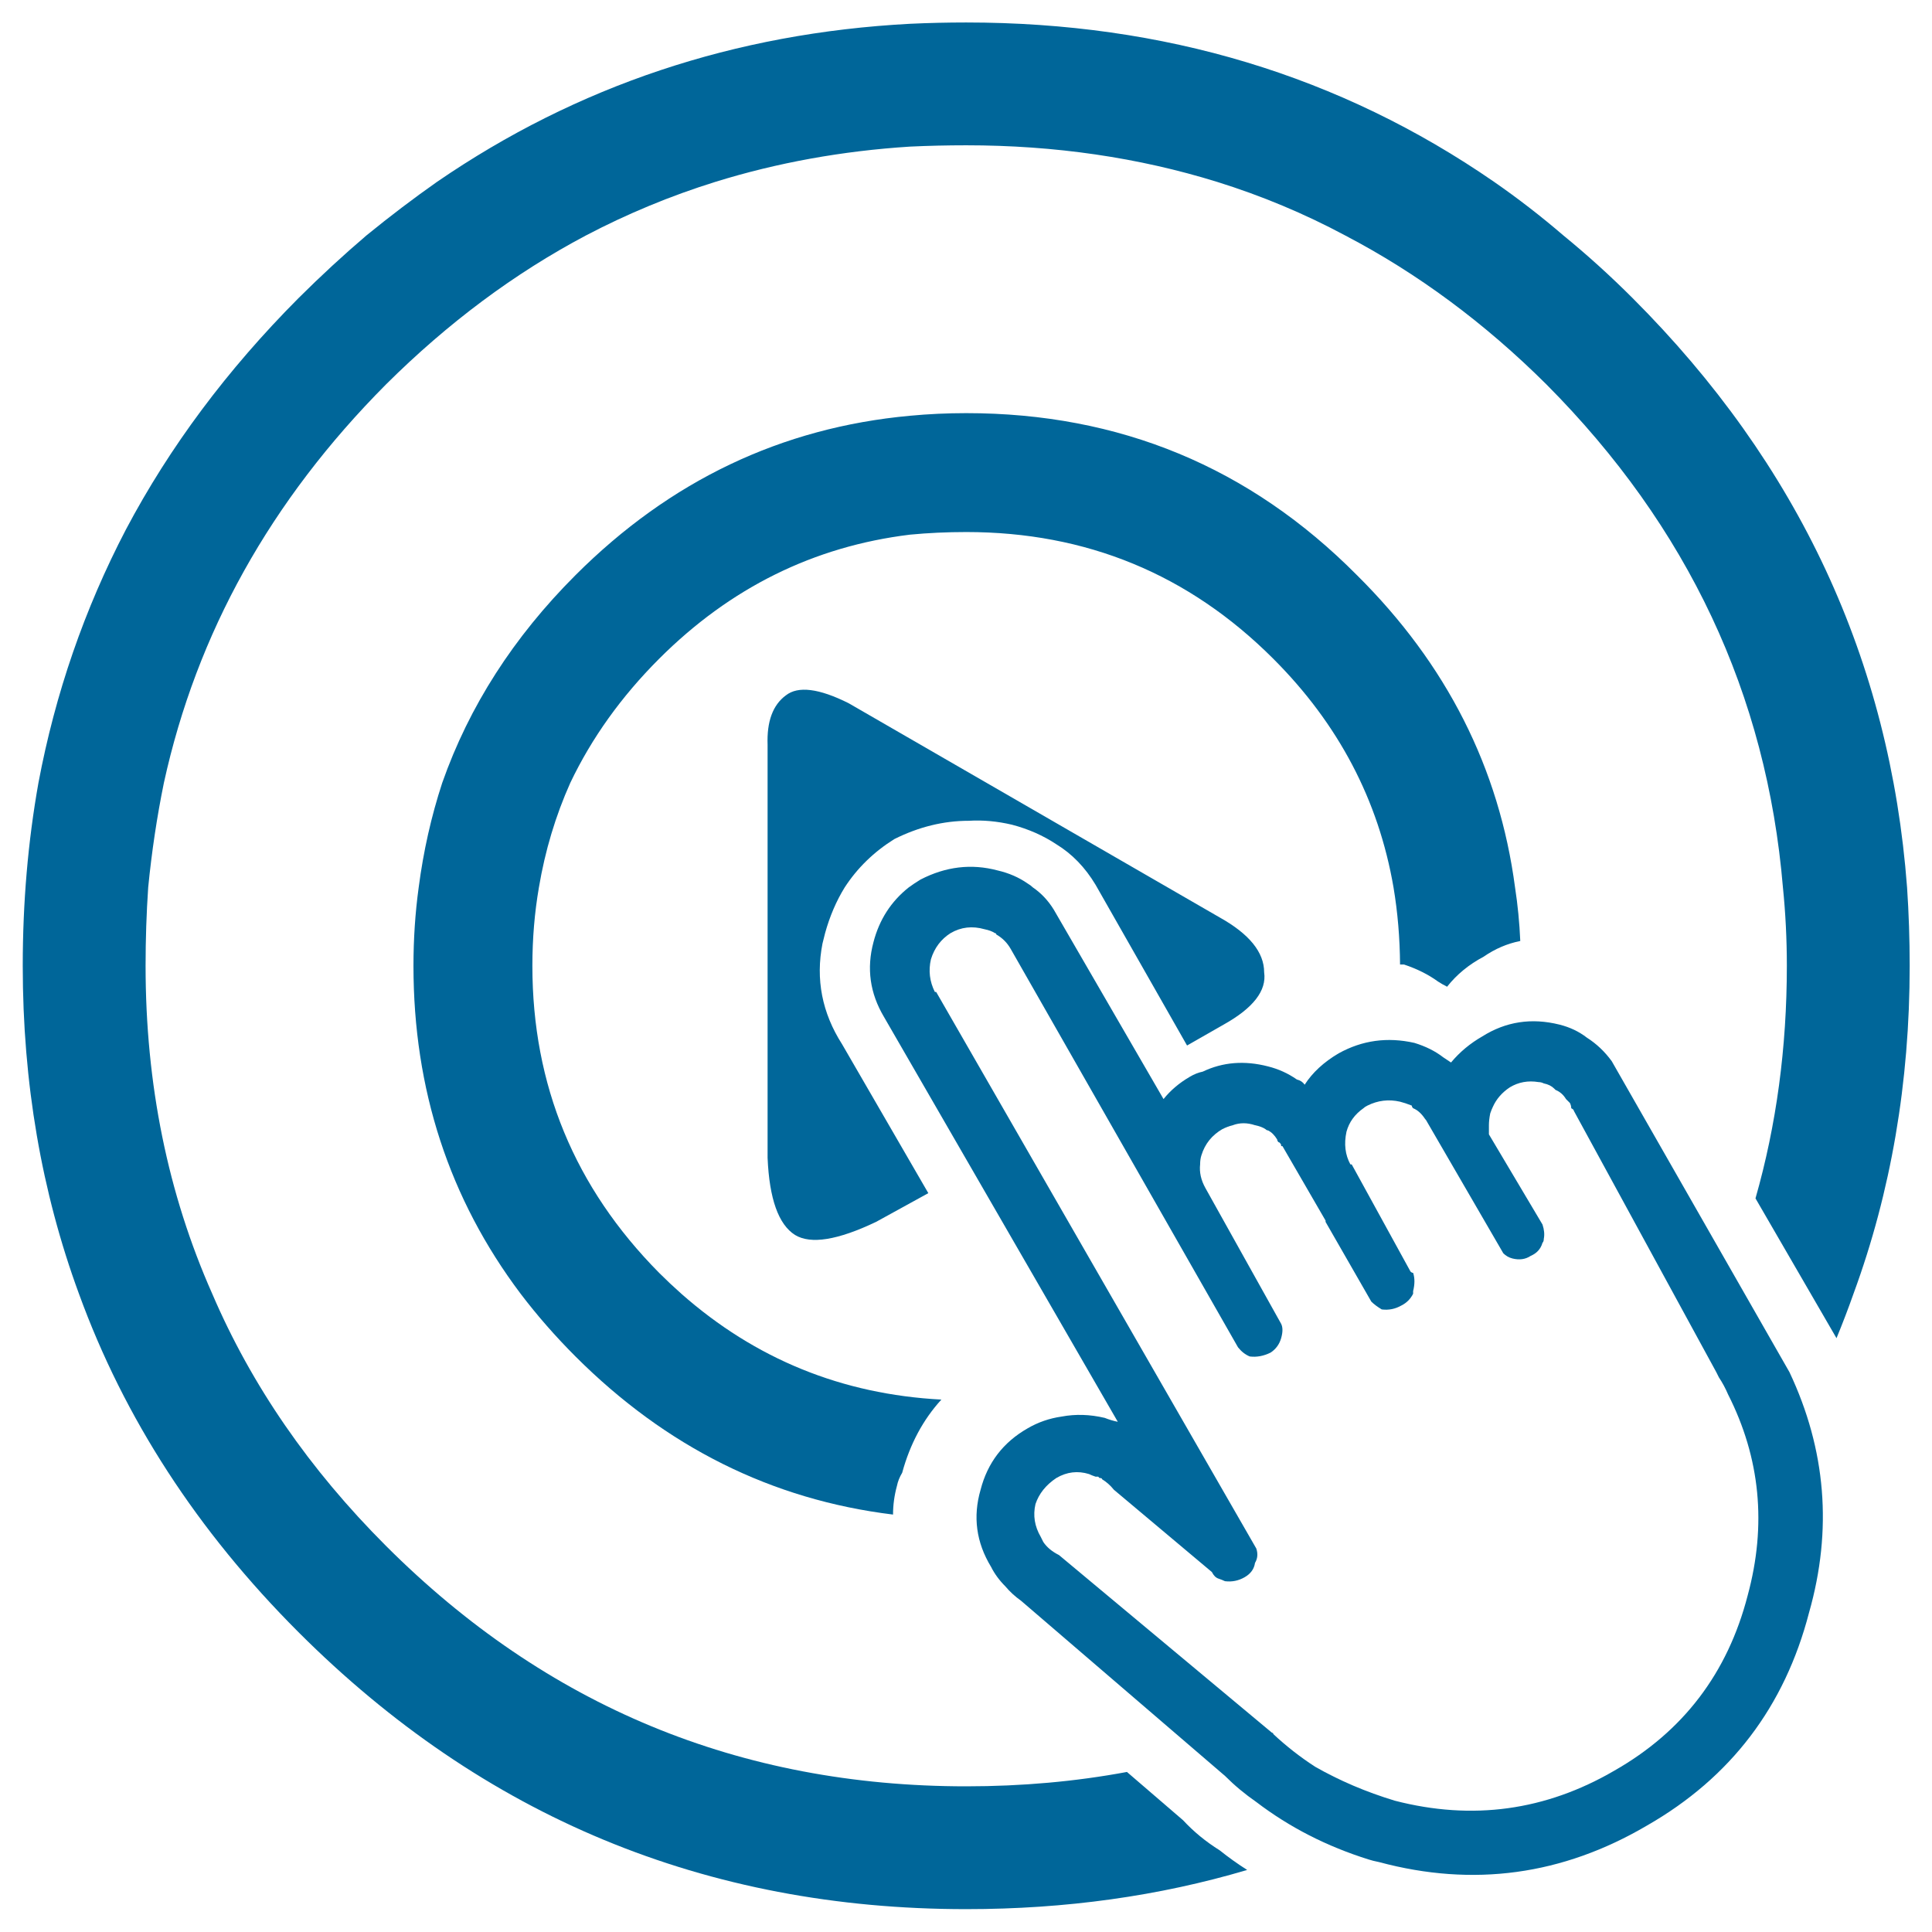 
<svg xmlns="http://www.w3.org/2000/svg" version="1.1" xmlns:xlink="http://www.w3.org/1999/xlink" preserveAspectRatio="none" x="0px" y="0px" width="512px" height="512px" viewBox="0 0 512 512">
<defs>
<g id="Layer0_0_FILL">
<path fill="#01679A" stroke="none" d="
M 179.55 160.25
Q 179.55 159.1 177.85 158.15
L 163.65 149.95
Q 161.95 149.1 161.25 149.65 160.5 150.2 160.55 151.55
L 160.55 167.35
Q 160.65 169.7 161.6 170.3 162.5 170.85 164.7 169.8
L 166.7 168.7 163.4 163
Q 162.25 161.2 162.65 159.15 162.7 158.95 162.75 158.75 163.018 157.782 163.5 157 164.224 155.885 165.4 155.15 166.8 154.45 168.25 154.45 169.05 154.4 169.9 154.6 170.85 154.85 171.6 155.35 172.5 155.9 173.1 156.9
L 176.6 163.05 178 162.25
Q 179.7 161.3 179.55 160.25
M 191.9 162.75
Q 191.45 162.4 190.85 162.25 189.25 161.85 187.9 162.7 187.2 163.1 186.7 163.7 186.55 163.6 186.4 163.5 185.95 163.15 185.3 162.95 183.75 162.6 182.4 163.35 181.55 163.85 181.1 164.55 181 164.4 180.8 164.35 180.3 164 179.7 163.85 178.35 163.5 177.2 164.05 176.95 164.1 176.7 164.25 176.1 164.6 175.7 165.1
L 171.5 157.85
Q 171.179 157.328 170.7 157 170.618 156.919 170.5 156.85 170 156.5 169.35 156.35 167.85 155.95 166.4 156.7 166.169 156.84 165.95 157 164.934 157.806 164.6 159.1 164.2 160.6 165 161.95
L 173.95 177.45
Q 173.7 177.4 173.45 177.3 172.6 177.1 171.8 177.25 171.1 177.35 170.5 177.7 169.1 178.5 168.7 180.05 168.25 181.6 169.1 183 169.3 183.4 169.65 183.75 169.9 184.05 170.25 184.3
L 178.05 191
Q 178.6 191.55 179.25 192 181.15 193.45 183.55 194.2 183.7 194.25 183.95 194.3 189.35 195.75 194.2 192.9 199 190.15 200.4 184.75 201.75 180 199.65 175.55
L 192.85 163.65
Q 192.45 163.1 191.9 162.75
M 188.3 165.4
Q 188.5 164.95 188.95 164.65 189.45 164.35 190.05 164.45 190.15 164.45 190.25 164.5 190.5 164.55 190.65 164.7
L 190.7 164.75
Q 190.95 164.85 191.1 165.1 191.2 165.2 191.25 165.25 191.3 165.35 191.3 165.45 191.4 165.5 191.4 165.55
L 196.85 175.55
Q 196.9 175.65 196.95 175.75 197.15 176.05 197.3 176.4 199.15 180.05 198.05 184.1 196.9 188.55 192.95 190.8 189 193.1 184.55 191.95 182.9 191.45 181.5 190.65 180.65 190.1 179.9 189.4 179.9 189.35 179.85 189.35
L 171.7 182.55
Q 171.3 182.35 171.1 182.05 171.05 181.95 171 181.85 170.65 181.25 170.8 180.6 171 180 171.6 179.6 172.2 179.25 172.85 179.45 172.95 179.5 173.1 179.55 173.15 179.55 173.2 179.55
L 173.25 179.6
Q 173.35 179.6 173.35 179.65 173.6 179.8 173.8 180.05
L 177.55 183.2
Q 177.65 183.4 177.8 183.45 177.95 183.5 178.05 183.55 178.45 183.6 178.8 183.4 179.15 183.2 179.2 182.85 179.35 182.6 179.25 182.3
L 167 161 166.95 161
Q 166.65 160.4 166.8 159.75 167 159.1 167.55 158.75 168.15 158.4 168.85 158.6 169.1 158.65 169.25 158.75 169.3 158.75 169.3 158.8 169.65 159 169.85 159.35
L 178.55 174.6
Q 178.75 174.85 179 174.95 179.4 175 179.8 174.8 180.1 174.6 180.2 174.25 180.3 173.9 180.2 173.7
L 177.3 168.5
Q 177.05 168.05 177.1 167.6 177.1 167.4 177.15 167.25 177.35 166.6 177.95 166.25 178.15 166.15 178.35 166.1 178.75 165.95 179.2 166.1 179.45 166.15 179.6 166.25 179.65 166.3 179.7 166.3 179.9 166.4 180.05 166.65 180.05 166.7 180.1 166.75 180.15 166.75 180.2 166.85
L 180.2 166.9 180.25 166.9 181.9 169.75 181.9 169.8 183.65 172.85
Q 183.8 173 184.05 173.15 184.45 173.2 184.8 173 185.1 172.85 185.25 172.55 185.25 172.5 185.25 172.45 185.35 172.05 185.25 171.75 185.2 171.75 185.15 171.7
L 182.9 167.6 182.85 167.6
Q 182.55 167.05 182.7 166.35 182.85 165.8 183.35 165.45 183.4 165.4 183.5 165.35 184.1 165.05 184.75 165.2 184.95 165.25 185.2 165.35 185.2 165.4 185.25 165.45 185.5 165.55 185.7 165.85 185.75 165.9 185.8 166
L 188.7 171
Q 188.85 171.15 189.05 171.2 189.45 171.3 189.75 171.1 190.1 170.95 190.2 170.6 190.25 170.55 190.25 170.45 190.3 170.2 190.2 169.9
L 188.15 166.45
Q 188.15 166.3 188.15 166.1 188.15 165.9 188.2 165.65 188.25 165.5 188.3 165.4 Z"/>

<path fill="#006699" stroke="none" d="
M 166 128.65
Q 167.062 128.6 168.15 128.6 173.235 128.6 177.75 130 180.312 130.798 182.65 132.05 186.799 134.219 190.35 137.75 198.47 145.914 199.4 157 199.55 158.474 199.55 160 199.55 164.7 198.35 168.9
L 201.45 174.25
Q 201.8 173.4 202.1 172.55 204.25 166.7 204.25 160 204.25 158.478 204.15 157 203.171 143.971 193.65 134.45 192.373 133.173 191 132.05 189.721 130.951 188.35 130 179.518 123.9 168.15 123.9 167.064 123.9 166 123.95 155.936 124.483 147.9 130 146.547 130.951 145.2 132.05 143.883 133.173 142.6 134.45 138.505 138.564 136 143.3 133.616 147.868 132.65 153 132.05 156.373 132.05 160 132.05 166.7 134.2 172.55 136.8 179.7 142.6 185.5 153.2 196.1 168.15 196.1 173.85 196.1 178.9 194.6 178.35 194.25 177.85 193.85 177.05 193.35 176.45 192.7
L 174.3 190.85
Q 171.35 191.4 168.15 191.4 155.15 191.4 145.95 182.2 141.55 177.8 139.3 172.55 136.75 166.8 136.75 160 136.75 158.474 136.85 157 137.052 154.95 137.45 153 139.331 144.405 145.95 137.75 149.501 134.219 153.6 132.05 155.988 130.798 158.55 130 162.099 128.899 166 128.65
M 168.15 143.4
Q 175.05 143.4 179.9 148.25 183.638 151.988 184.5 157 184.739 158.424 184.75 159.95 184.8 159.95 184.9 159.95 185.65 160.2 186.2 160.6 186.35 160.7 186.55 160.8 187.1 160.1 187.95 159.65 188.6 159.2 189.35 159.05 189.305 158.006 189.15 157 188.244 150.151 183.1 145.05 176.95 138.85 168.15 138.85 167.055 138.85 166 138.95 158.624 139.626 153.2 145.05 149.644 148.606 148.1 153 147.471 154.92 147.2 157 147 158.461 147 160 147 167.1 151.1 172.55 152.05 173.8 153.2 174.95 158.4 180.15 165.35 181 165.35 180.45 165.5 179.9 165.55 179.65 165.7 179.4 166.15 177.75 167.2 176.6 161.5 176.3 157.25 172.55 156.8 172.15 156.4 171.75 151.55 166.85 151.55 160 151.55 158.448 151.8 157 152.155 154.89 153 153 154.23 150.42 156.4 148.25 160.476 144.174 166 143.5 167.049 143.4 168.15 143.4 Z"/>
</g>
</defs>

<g transform="matrix( 6.926, 0, 0, 6.925, -908.55,-852.05) ">
<use xlink:href="#Layer0_0_FILL"/>
</g>
</svg>
